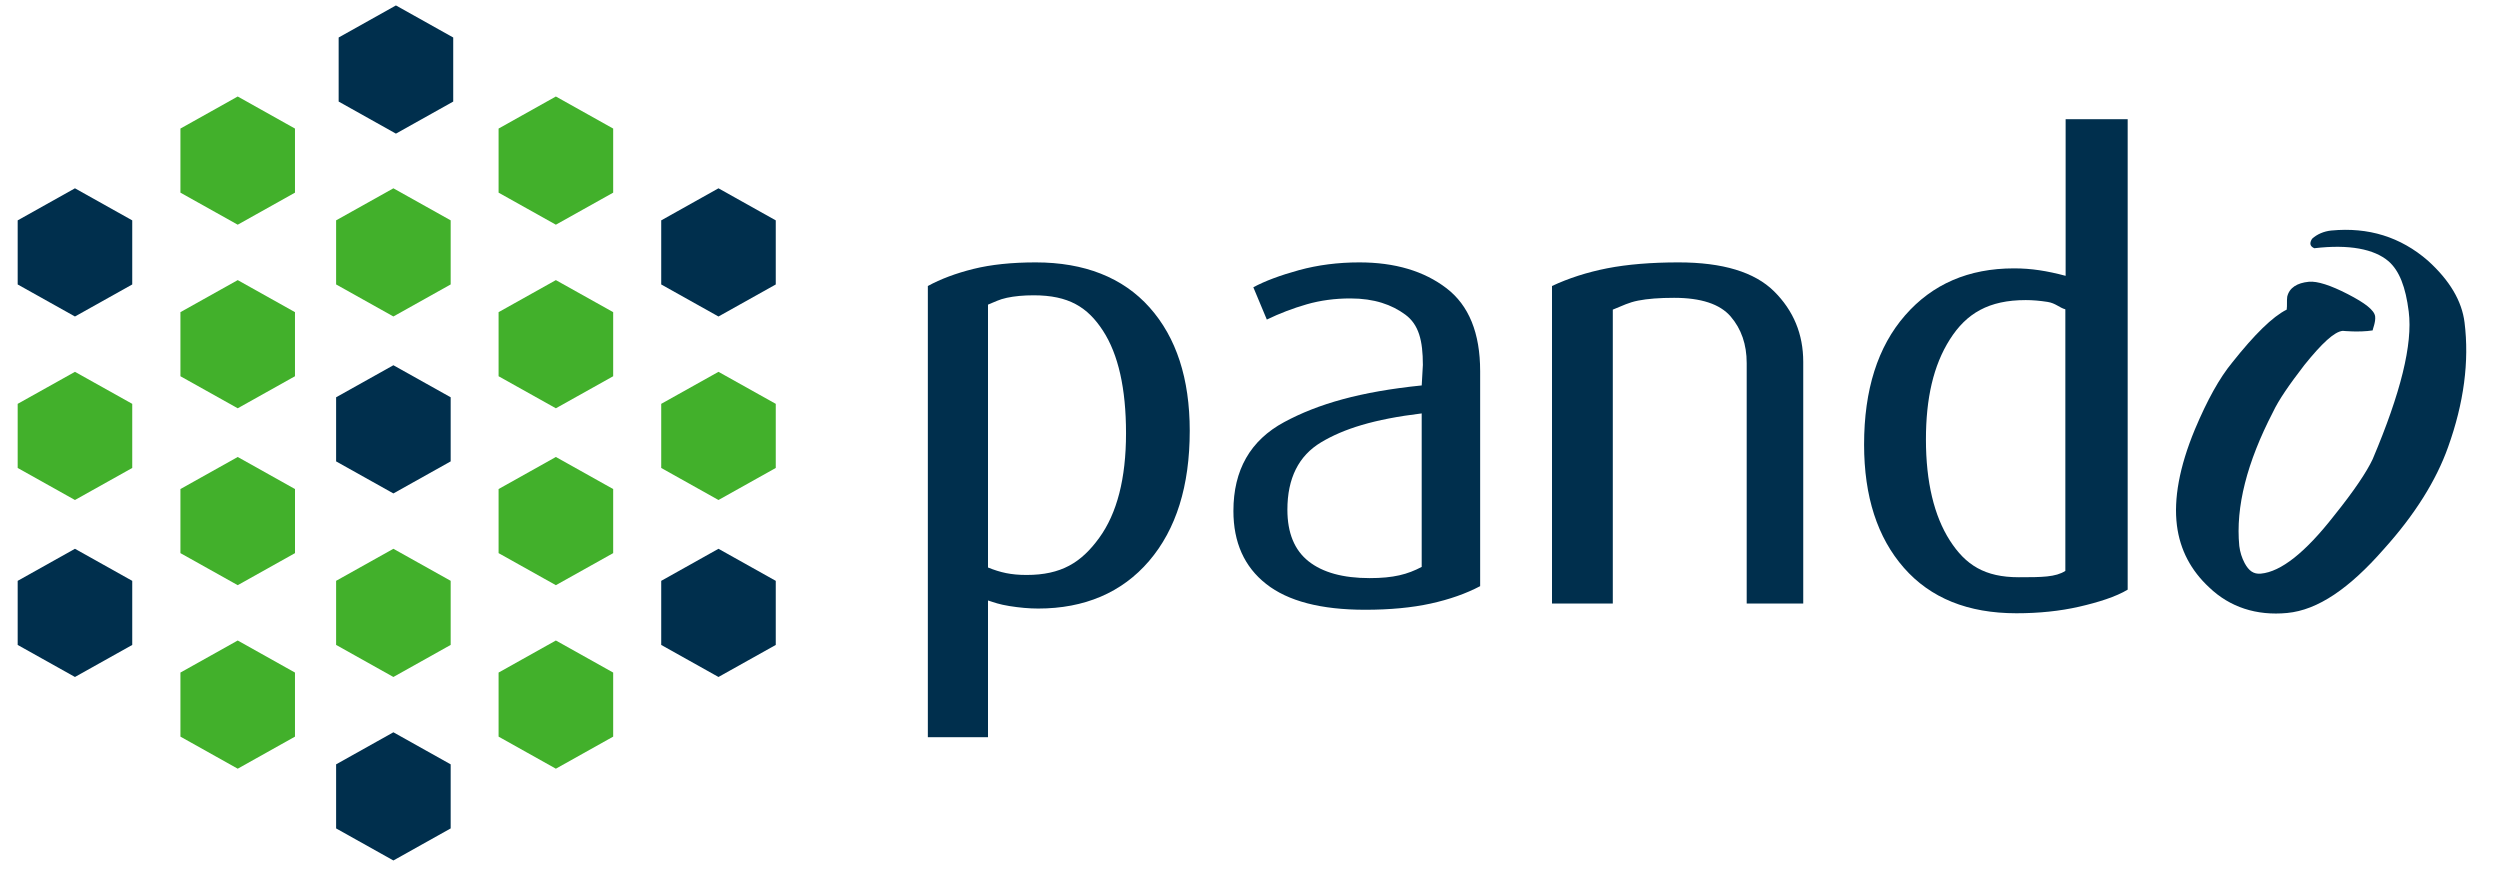 <svg width="115" height="40" viewBox="0 0 115 40" fill="none" xmlns="http://www.w3.org/2000/svg">
<path fill-rule="evenodd" clip-rule="evenodd" d="M47.549 13.584C47.078 13.584 46.665 13.623 46.312 13.699C45.959 13.775 45.782 13.88 45.448 14.013V26.105C46.017 26.334 46.499 26.448 47.225 26.448C48.814 26.448 49.737 25.881 50.56 24.747C51.385 23.614 51.797 22.008 51.797 19.93C51.797 17.872 51.443 16.3 50.737 15.213C50.031 14.127 49.158 13.584 47.549 13.584ZM47.757 27.993C47.344 27.993 46.903 27.954 46.431 27.878C45.959 27.802 45.742 27.716 45.448 27.621V33.91H42.681V13.156C43.272 12.833 43.971 12.571 44.78 12.37C45.587 12.17 46.543 12.07 47.647 12.07C49.873 12.07 51.65 12.761 52.881 14.143C54.112 15.524 54.728 17.416 54.728 19.817C54.728 22.352 54.105 24.348 52.857 25.806C51.61 27.263 49.878 27.993 47.757 27.993Z" fill="#002F4D"/>
<path fill-rule="evenodd" clip-rule="evenodd" d="M65.398 19.017C63.191 19.284 61.806 19.727 60.771 20.346C59.737 20.966 59.22 22 59.22 23.448C59.22 24.515 59.545 25.306 60.195 25.821C60.845 26.335 61.781 26.593 63.003 26.593C64.106 26.593 64.748 26.421 65.398 26.078V19.017ZM62.797 28.049C60.767 28.049 59.249 27.654 58.244 26.863C57.239 26.073 56.737 24.953 56.737 23.504C56.737 21.618 57.516 20.256 59.072 19.417C60.628 18.578 62.58 18.016 65.399 17.73L65.452 16.787C65.452 15.663 65.264 14.93 64.643 14.472C64.023 14.015 63.22 13.728 62.116 13.728C61.407 13.728 60.737 13.818 60.107 13.999C59.475 14.181 58.865 14.414 58.274 14.7L57.653 13.214C58.185 12.928 58.884 12.666 59.752 12.427C60.619 12.19 61.545 12.07 62.53 12.07C64.166 12.07 65.501 12.466 66.536 13.257C67.57 14.047 68.087 15.32 68.087 17.073V26.963C67.437 27.306 66.678 27.573 65.811 27.764C64.944 27.954 63.939 28.049 62.797 28.049Z" fill="#002F4D"/>
<path fill-rule="evenodd" clip-rule="evenodd" d="M80.348 27.764V16.701C80.348 15.844 80.101 15.129 79.609 14.557C79.116 13.986 78.249 13.7 77.008 13.7C76.338 13.7 75.786 13.742 75.353 13.828C74.919 13.914 74.661 14.052 74.189 14.243V27.764H71.392V13.156C72.161 12.795 73.007 12.524 73.934 12.341C74.86 12.161 75.954 12.07 77.215 12.07C79.244 12.07 80.707 12.513 81.605 13.399C82.5 14.286 82.949 15.368 82.949 16.644V27.764H80.348Z" fill="#002F4D"/>
<path fill-rule="evenodd" clip-rule="evenodd" d="M95.006 14.229C94.732 14.153 94.556 13.947 94.195 13.889C93.834 13.832 93.496 13.804 93.184 13.804C91.485 13.804 90.456 14.41 89.693 15.614C88.931 16.817 88.593 18.33 88.593 20.221C88.593 22.169 88.97 23.736 89.693 24.862C90.416 25.99 91.299 26.553 92.862 26.553C93.936 26.553 94.556 26.549 95.006 26.262V14.229ZM92.752 28.21C90.526 28.21 88.802 27.513 87.58 26.12C86.358 24.726 85.748 22.836 85.748 20.45C85.748 17.929 86.376 15.949 87.633 14.508C88.89 13.066 90.559 12.345 92.642 12.345C93.448 12.345 94.154 12.459 95.019 12.688V5.484H97.873V27.124C97.341 27.448 96.511 27.71 95.634 27.91C94.757 28.11 93.797 28.21 92.752 28.21Z" fill="#002F4D"/>
<path fill-rule="evenodd" clip-rule="evenodd" d="M113.369 14.832C113.246 13.844 112.685 12.898 111.688 11.994C110.422 10.893 108.94 10.442 107.241 10.604C106.901 10.636 106.574 10.779 106.354 10.985C106.231 11.182 106.25 11.328 106.458 11.419C108.055 11.23 109.214 11.453 109.874 12.019C110.37 12.453 110.661 13.203 110.802 14.337C110.989 15.836 110.433 18.074 109.143 21.121C108.871 21.702 108.292 22.573 107.357 23.735C106.043 25.416 104.925 26.3 104.003 26.387C103.663 26.42 103.445 26.256 103.254 25.904C103.125 25.657 103.044 25.406 103.007 25.113C102.833 23.316 103.363 21.266 104.55 18.969C104.822 18.388 105.323 17.673 105.999 16.794C106.807 15.791 107.379 15.256 107.767 15.219C107.767 15.219 108.514 15.296 109.141 15.199C109.136 15.162 109.288 14.814 109.257 14.558C109.221 14.265 108.787 13.937 107.999 13.53C107.211 13.124 106.596 12.924 106.208 12.961C105.674 13.012 105.308 13.232 105.212 13.649C105.187 13.836 105.215 14.055 105.188 14.243C104.541 14.564 103.709 15.384 102.69 16.666C102.093 17.389 101.532 18.405 100.964 19.755C100.245 21.489 99.987 22.958 100.138 24.166C100.28 25.3 100.791 26.25 101.624 27.022C102.573 27.931 103.803 28.332 105.211 28.197C106.619 28.063 108.068 27.073 109.659 25.256C111.083 23.675 112.065 22.101 112.611 20.568C113.34 18.537 113.592 16.624 113.369 14.832Z" fill="#002F4D"/>
<path fill-rule="evenodd" clip-rule="evenodd" d="M10.935 10.336L8.3 8.862V5.914L10.935 4.439L13.569 5.914V8.862L10.935 10.336Z" fill="#42B02B"/>
<path fill-rule="evenodd" clip-rule="evenodd" d="M10.935 18.781L8.3 17.307V14.359L10.935 12.885L13.569 14.359V17.307L10.935 18.781Z" fill="#42B02B"/>
<path fill-rule="evenodd" clip-rule="evenodd" d="M10.935 26.918L8.3 25.444V22.496L10.935 21.021L13.57 22.496V25.444L10.935 26.918Z" fill="#42B02B"/>
<path fill-rule="evenodd" clip-rule="evenodd" d="M10.935 35.36L8.3 33.885V30.938L10.935 29.463L13.569 30.938V33.885L10.935 35.36Z" fill="#42B02B"/>
<path fill-rule="evenodd" clip-rule="evenodd" d="M25.57 10.336L22.935 8.862V5.914L25.57 4.439L28.206 5.914V8.862L25.57 10.336Z" fill="#42B02B"/>
<path fill-rule="evenodd" clip-rule="evenodd" d="M25.57 18.781L22.935 17.307V14.359L25.57 12.885L28.206 14.359V17.307L25.57 18.781Z" fill="#42B02B"/>
<path fill-rule="evenodd" clip-rule="evenodd" d="M25.57 26.918L22.935 25.444V22.496L25.57 21.021L28.206 22.496V25.444L25.57 26.918Z" fill="#42B02B"/>
<path fill-rule="evenodd" clip-rule="evenodd" d="M25.57 35.36L22.935 33.885V30.938L25.57 29.463L28.206 30.938V33.885L25.57 35.36Z" fill="#42B02B"/>
<path fill-rule="evenodd" clip-rule="evenodd" d="M33.05 14.559L30.416 13.085V10.137L33.05 8.662L35.685 10.137V13.085L33.05 14.559Z" fill="#002F4D"/>
<path fill-rule="evenodd" clip-rule="evenodd" d="M33.05 23L30.416 21.526V18.577L33.05 17.104L35.685 18.577V21.526L33.05 23Z" fill="#42B02B"/>
<path fill-rule="evenodd" clip-rule="evenodd" d="M33.05 31.141L30.416 29.667V26.719L33.05 25.244L35.685 26.719V29.667L33.05 31.141Z" fill="#002F4D"/>
<path fill-rule="evenodd" clip-rule="evenodd" d="M3.448 14.559L0.813 13.085V10.137L3.448 8.662L6.083 10.137V13.085L3.448 14.559Z" fill="#002F4D"/>
<path fill-rule="evenodd" clip-rule="evenodd" d="M3.448 23L0.813 21.526V18.577L3.448 17.104L6.083 18.577V21.526L3.448 23Z" fill="#42B02B"/>
<path fill-rule="evenodd" clip-rule="evenodd" d="M3.448 31.141L0.813 29.667V26.719L3.448 25.244L6.083 26.719V29.667L3.448 31.141Z" fill="#002F4D"/>
<path fill-rule="evenodd" clip-rule="evenodd" d="M18.213 6.147L15.578 4.672V1.725L18.213 0.25L20.848 1.725V4.672L18.213 6.147Z" fill="#002F4D"/>
<path fill-rule="evenodd" clip-rule="evenodd" d="M18.096 14.558L15.461 13.084V10.136L18.096 8.662L20.731 10.136V13.084L18.096 14.558Z" fill="#42B02B"/>
<path fill-rule="evenodd" clip-rule="evenodd" d="M18.096 22.698L15.461 21.224V18.275L18.096 16.801L20.731 18.275V21.224L18.096 22.698Z" fill="#002F4D"/>
<path fill-rule="evenodd" clip-rule="evenodd" d="M18.096 31.141L15.461 29.666V26.718L18.096 25.244L20.731 26.718V29.666L18.096 31.141Z" fill="#42B02B"/>
<path fill-rule="evenodd" clip-rule="evenodd" d="M18.096 39.582L15.461 38.107V35.16L18.096 33.685L20.731 35.16V38.107L18.096 39.582Z" fill="#002F4D"/>
</svg>
